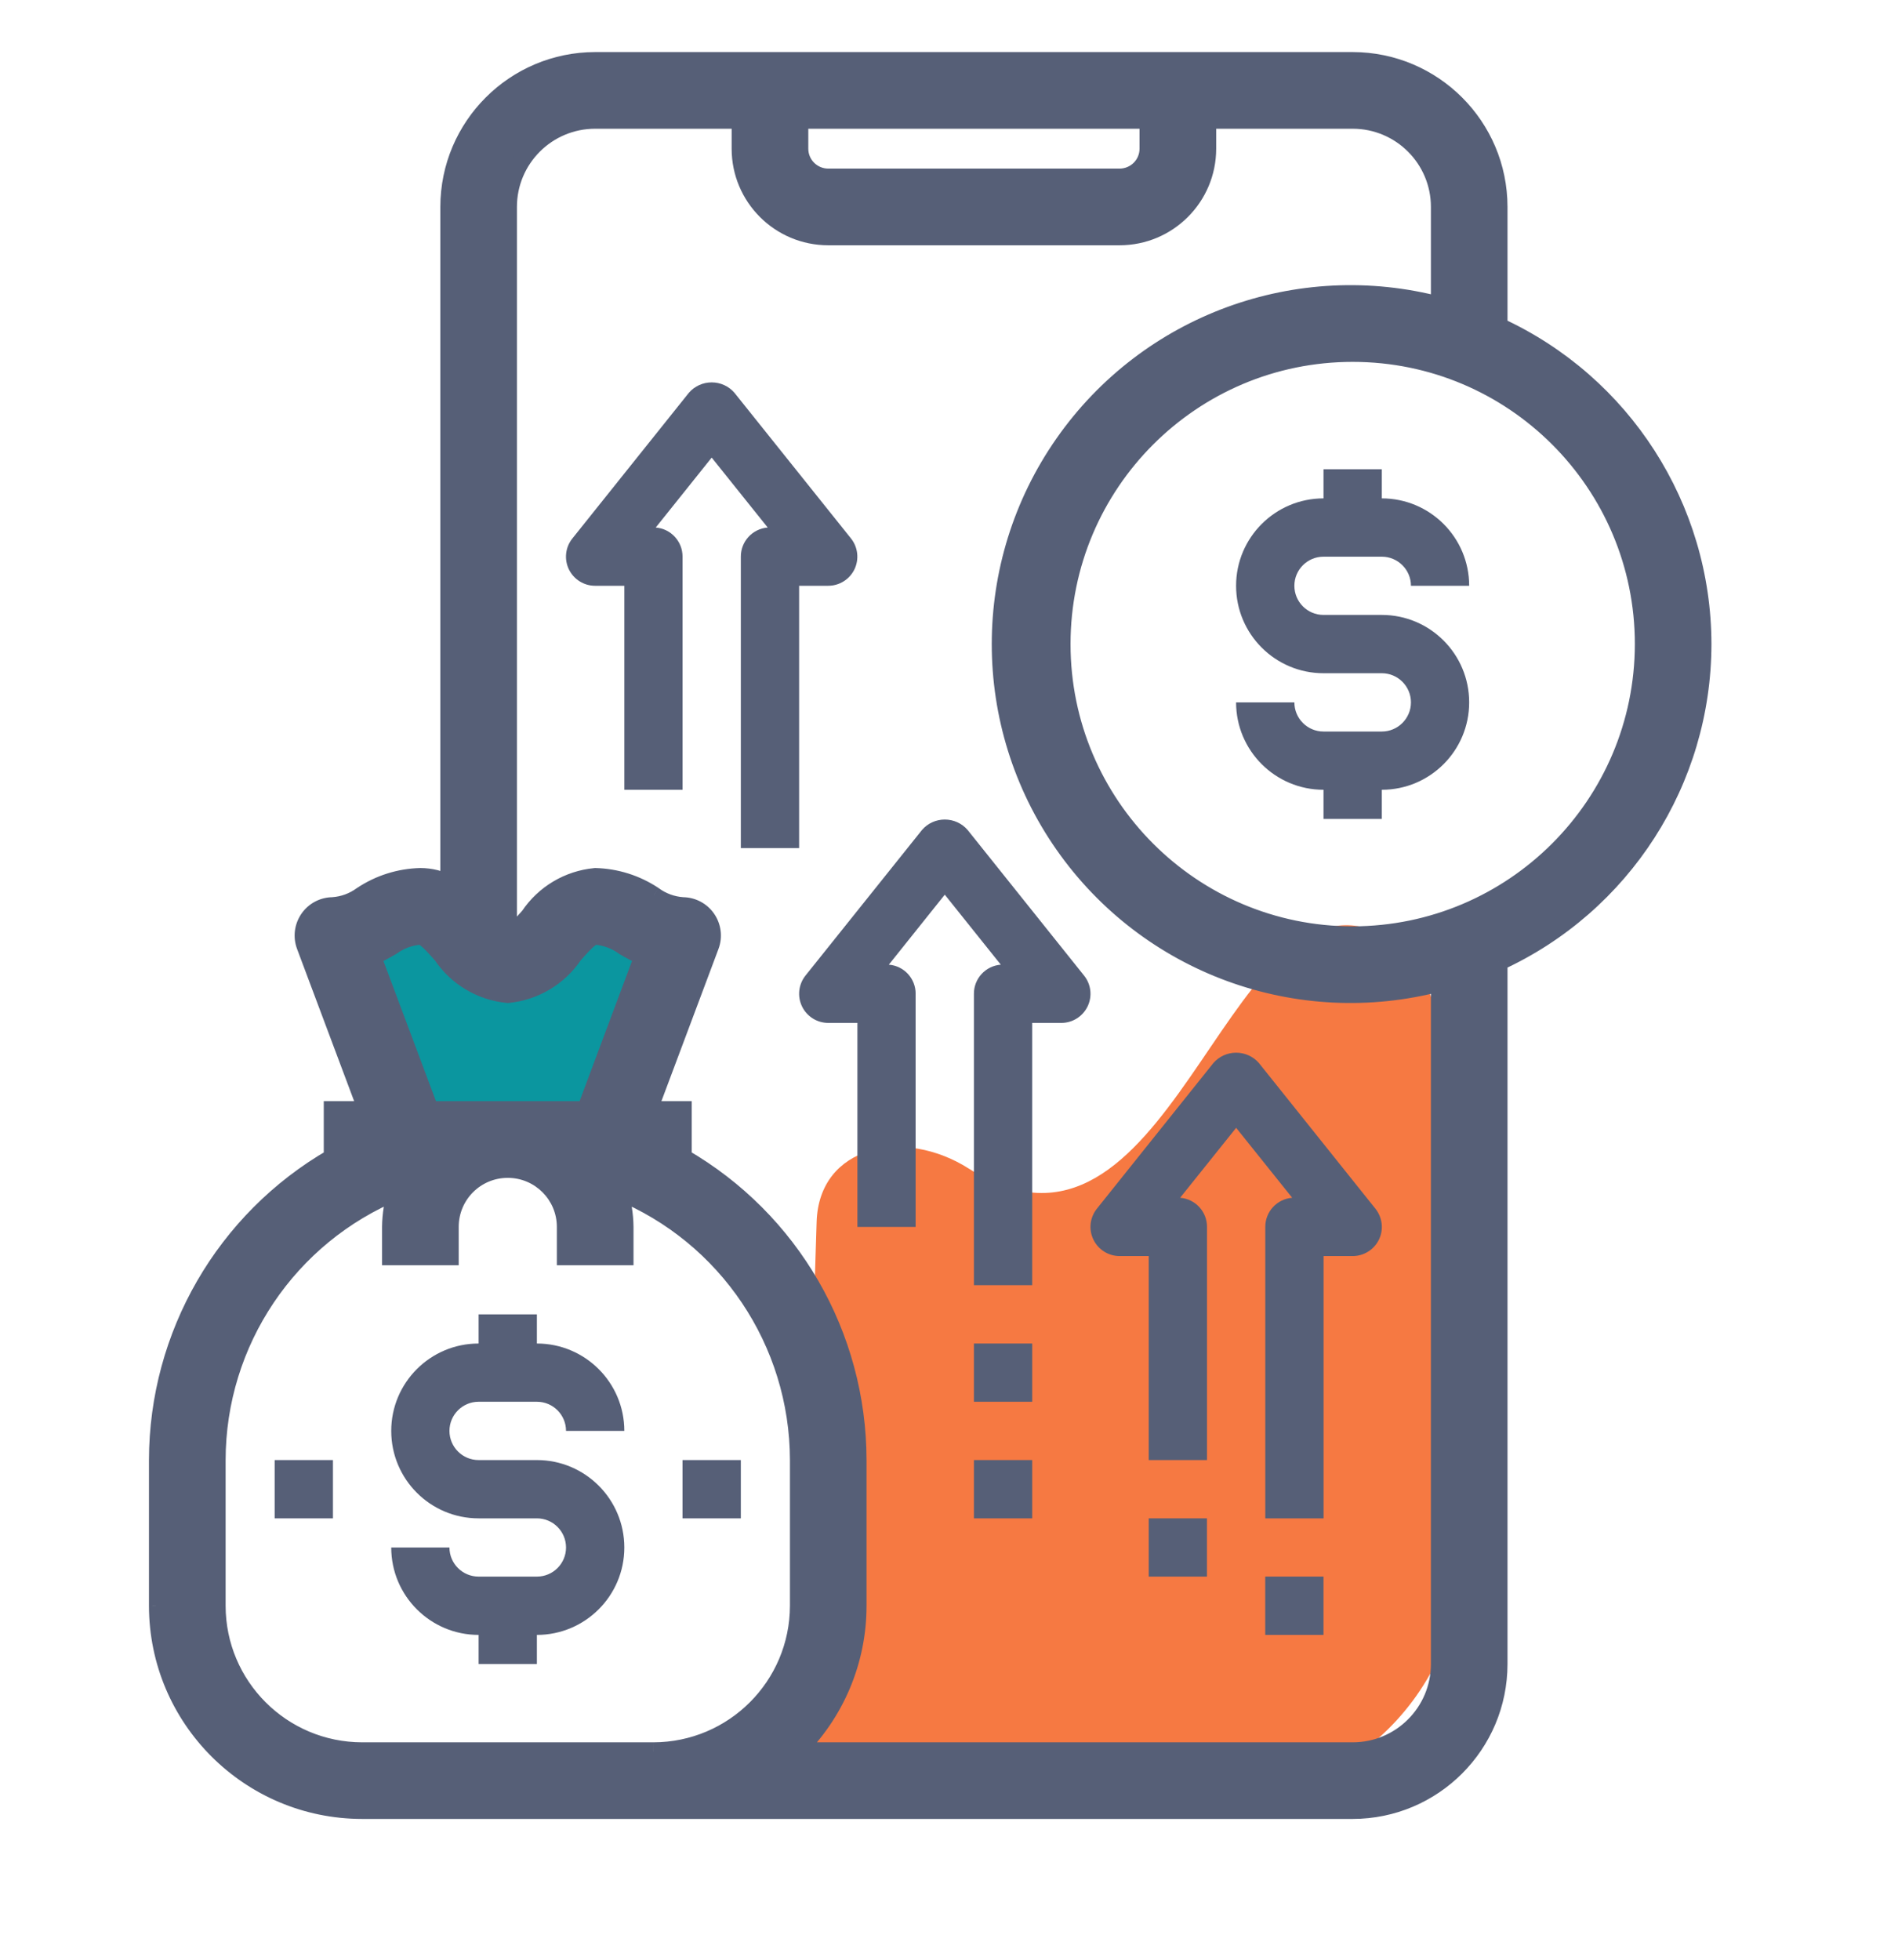 <svg width="31" height="32" viewBox="0 0 31 32" fill="none" xmlns="http://www.w3.org/2000/svg">
<path d="M11.148 23.841H12.1V24.793H11.148V23.841Z" fill="#565F77"/>
<path fill-rule="evenodd" clip-rule="evenodd" d="M13.338 19.952C13.377 18.7 14.768 18.408 15.824 19.082C19.089 21.169 19.985 14.335 22.402 15.181C23.27 15.484 23.539 16.539 23.573 17.458L23.86 25.24C23.946 27.578 22.016 29.491 19.678 29.383L13.052 29.077L13.338 19.952Z" fill="#F67942"/>
<path d="M4.486 23.841H5.438V24.793H4.486V23.841Z" fill="#565F77"/>
<path d="M7.817 22.889H8.769C9.032 22.889 9.245 23.102 9.245 23.365H10.197C10.197 22.577 9.557 21.938 8.769 21.938V21.462H7.817V21.938C7.029 21.938 6.39 22.577 6.39 23.365C6.39 24.154 7.029 24.793 7.817 24.793H8.769C9.032 24.793 9.245 25.006 9.245 25.269C9.245 25.531 9.032 25.744 8.769 25.744H7.817C7.554 25.744 7.341 25.531 7.341 25.269H6.39C6.39 26.057 7.029 26.696 7.817 26.696V27.172H8.769V26.696C9.557 26.696 10.197 26.057 10.197 25.269C10.197 24.48 9.557 23.841 8.769 23.841H7.817C7.554 23.841 7.341 23.628 7.341 23.365C7.341 23.102 7.554 22.889 7.817 22.889Z" fill="#565F77"/>
<path d="M21.617 9.09H22.569C22.831 9.09 23.045 9.303 23.045 9.565H23.996C23.996 8.777 23.357 8.138 22.569 8.138V7.662H21.617V8.138C20.829 8.138 20.189 8.777 20.189 9.565C20.189 10.354 20.829 10.993 21.617 10.993H22.569C22.831 10.993 23.045 11.206 23.045 11.469C23.045 11.732 22.831 11.945 22.569 11.945H21.617C21.354 11.945 21.141 11.732 21.141 11.469H20.189C20.189 12.257 20.829 12.896 21.617 12.896V13.372H22.569V12.896C23.357 12.896 23.996 12.257 23.996 11.469C23.996 10.68 23.357 10.041 22.569 10.041H21.617C21.354 10.041 21.141 9.828 21.141 9.565C21.141 9.303 21.354 9.09 21.617 9.09Z" fill="#565F77"/>
<path fill-rule="evenodd" clip-rule="evenodd" d="M5.438 15.63L6.895 19.082H10.197L11.149 15.63L10.197 14.92H9.245L8.294 15.63H7.525L7.226 14.92H6.074L5.438 15.63Z" fill="#0B969F"/>
<path fill-rule="evenodd" clip-rule="evenodd" d="M24.472 5.333C26.499 6.263 27.8 8.287 27.803 10.517C27.801 12.748 26.5 14.774 24.472 15.704V27.172C24.471 28.485 23.407 29.55 22.093 29.551H5.914C4.075 29.549 2.585 28.059 2.583 26.22V23.841C2.586 21.804 3.674 19.922 5.438 18.904V18.131H6L4.992 15.443C4.937 15.296 4.958 15.133 5.047 15.005C5.136 14.876 5.282 14.8 5.438 14.8C5.61 14.787 5.775 14.727 5.914 14.625C6.197 14.437 6.526 14.333 6.866 14.324C7.032 14.324 7.195 14.365 7.342 14.443V3.379C7.343 2.066 8.407 1.002 9.721 1H22.093C23.407 1.002 24.471 2.066 24.472 3.379V5.333ZM18.762 1.952H13.052V2.428C13.052 2.69 13.265 2.903 13.528 2.903H18.286C18.549 2.903 18.762 2.69 18.762 2.428V1.952ZM6.073 15.615C6.182 15.566 6.288 15.511 6.39 15.451C6.529 15.349 6.694 15.288 6.866 15.276C6.944 15.276 7.091 15.443 7.207 15.573L7.221 15.589C7.465 15.952 7.858 16.186 8.293 16.227C8.728 16.186 9.122 15.952 9.365 15.589L9.379 15.573C9.495 15.443 9.643 15.276 9.721 15.276C9.893 15.288 10.058 15.349 10.197 15.451C10.298 15.511 10.403 15.566 10.511 15.615L9.57 18.131H7.017L6.073 15.615ZM3.535 26.22C3.536 27.534 4.601 28.598 5.914 28.6H10.672C11.986 28.598 13.05 27.534 13.052 26.22V23.841C13.049 21.911 11.883 20.173 10.097 19.44C10.161 19.631 10.195 19.832 10.197 20.034V20.51H9.245V20.034C9.245 19.509 8.819 19.082 8.293 19.082C7.768 19.082 7.342 19.509 7.342 20.034V20.51H6.39V20.034C6.391 19.832 6.425 19.631 6.49 19.44C4.704 20.173 3.537 21.911 3.535 23.841V26.22ZM23.521 27.172C23.521 27.96 22.881 28.6 22.093 28.6H12.999C13.641 27.975 14.004 27.116 14.004 26.22V23.841C14.001 21.804 12.913 19.922 11.148 18.904V18.131H10.586L11.594 15.443C11.649 15.296 11.629 15.133 11.54 15.005C11.451 14.876 11.305 14.8 11.148 14.8C10.976 14.787 10.812 14.727 10.672 14.625C10.39 14.437 10.06 14.333 9.721 14.324C9.286 14.365 8.892 14.599 8.649 14.962L8.635 14.978C8.519 15.109 8.371 15.276 8.293 15.276V3.379C8.293 2.591 8.932 1.952 9.721 1.952H12.1V2.428C12.1 3.216 12.739 3.855 13.528 3.855H18.286C19.075 3.855 19.714 3.216 19.714 2.428V1.952H22.093C22.881 1.952 23.521 2.591 23.521 3.379V4.997C21.204 4.384 18.751 5.282 17.378 7.246C16.005 9.211 16.005 11.823 17.378 13.788C18.751 15.752 21.204 16.651 23.521 16.037V27.172ZM17.334 10.517C17.334 13.145 19.465 15.276 22.093 15.276C24.72 15.273 26.849 13.144 26.852 10.517C26.852 7.889 24.721 5.759 22.093 5.759C19.465 5.759 17.334 7.889 17.334 10.517Z" fill="#565F77"/>
<path d="M27.803 10.517L27.953 10.517V10.517L27.803 10.517ZM24.472 5.333H24.322V5.429L24.41 5.469L24.472 5.333ZM24.472 15.704L24.41 15.568L24.322 15.608V15.704H24.472ZM24.472 27.172L24.622 27.172V27.172H24.472ZM22.093 29.551V29.701H22.093L22.093 29.551ZM5.914 29.551L5.914 29.701H5.914V29.551ZM2.583 26.22H2.433L2.433 26.221L2.583 26.22ZM2.583 23.841L2.433 23.841V23.841H2.583ZM5.438 18.904L5.513 19.034L5.588 18.99V18.904H5.438ZM5.438 18.131V17.981H5.288V18.131H5.438ZM6 18.131V18.281H6.217L6.141 18.078L6 18.131ZM4.992 15.443L4.852 15.495L4.852 15.495L4.992 15.443ZM5.047 15.005L5.17 15.09L5.17 15.09L5.047 15.005ZM5.438 14.8L5.438 14.95L5.449 14.949L5.438 14.8ZM5.914 14.625L5.831 14.5L5.825 14.504L5.914 14.625ZM6.866 14.324L6.866 14.174L6.862 14.174L6.866 14.324ZM7.342 14.443L7.271 14.575L7.492 14.692V14.443H7.342ZM7.342 3.379L7.192 3.379V3.379H7.342ZM9.721 1V0.85L9.721 0.85L9.721 1ZM22.093 1L22.093 0.85H22.093V1ZM24.472 3.379H24.622V3.379L24.472 3.379ZM13.052 1.952V1.802H12.902V1.952H13.052ZM18.762 1.952H18.912V1.802H18.762V1.952ZM6.39 15.451L6.466 15.58L6.473 15.576L6.479 15.572L6.39 15.451ZM6.073 15.615L6.012 15.478L5.884 15.536L5.933 15.668L6.073 15.615ZM6.866 15.276V15.125L6.855 15.126L6.866 15.276ZM7.207 15.573L7.095 15.673L7.095 15.673L7.207 15.573ZM7.221 15.589L7.346 15.506L7.34 15.497L7.334 15.49L7.221 15.589ZM8.293 16.227L8.279 16.377L8.293 16.378L8.307 16.377L8.293 16.227ZM9.365 15.589L9.253 15.49L9.246 15.497L9.241 15.506L9.365 15.589ZM9.379 15.573L9.492 15.673L9.492 15.673L9.379 15.573ZM9.721 15.276L9.732 15.126H9.721V15.276ZM10.197 15.451L10.108 15.572L10.114 15.576L10.12 15.58L10.197 15.451ZM10.511 15.615L10.652 15.668L10.701 15.536L10.573 15.478L10.511 15.615ZM9.57 18.131V18.281H9.674L9.711 18.183L9.57 18.131ZM7.017 18.131L6.876 18.183L6.913 18.281H7.017V18.131ZM5.914 28.6L5.914 28.75H5.914V28.6ZM3.535 26.22H3.385L3.385 26.221L3.535 26.22ZM10.672 28.6V28.75H10.673L10.672 28.6ZM13.052 26.22L13.202 26.221V26.22H13.052ZM13.052 23.841H13.202L13.202 23.841L13.052 23.841ZM10.097 19.44L10.154 19.301L9.85 19.176L9.955 19.488L10.097 19.44ZM10.197 20.034H10.347L10.347 20.033L10.197 20.034ZM10.197 20.51V20.66H10.347V20.51H10.197ZM9.245 20.51H9.095V20.66H9.245V20.51ZM7.342 20.51V20.66H7.492V20.51H7.342ZM6.39 20.51H6.24V20.66H6.39V20.51ZM6.39 20.034L6.24 20.033V20.034H6.39ZM6.49 19.44L6.632 19.488L6.737 19.176L6.433 19.301L6.49 19.44ZM3.535 23.841L3.385 23.841V23.841H3.535ZM12.999 28.6L12.894 28.492L12.63 28.75H12.999V28.6ZM14.004 26.22H13.854V26.22L14.004 26.22ZM14.004 23.841H14.153L14.153 23.841L14.004 23.841ZM11.148 18.904H10.998V18.99L11.073 19.034L11.148 18.904ZM11.148 18.131H11.298V17.981H11.148V18.131ZM10.586 18.131L10.446 18.078L10.37 18.281H10.586V18.131ZM11.594 15.443L11.735 15.495L11.735 15.495L11.594 15.443ZM11.54 15.005L11.663 14.919V14.919L11.54 15.005ZM11.148 14.8L11.138 14.95L11.149 14.95L11.148 14.8ZM10.672 14.625L10.761 14.504L10.756 14.5L10.672 14.625ZM9.721 14.324L9.725 14.174L9.716 14.174L9.707 14.175L9.721 14.324ZM8.649 14.962L8.761 15.062L8.768 15.054L8.773 15.046L8.649 14.962ZM8.635 14.978L8.522 14.879L8.522 14.879L8.635 14.978ZM8.293 15.276H8.143V15.426H8.293V15.276ZM12.1 1.952H12.25V1.802H12.1V1.952ZM19.714 1.952V1.802H19.564V1.952H19.714ZM23.521 4.997L23.482 5.142L23.671 5.192V4.997H23.521ZM17.378 7.246L17.501 7.332L17.378 7.246ZM17.378 13.788L17.501 13.702L17.378 13.788ZM23.521 16.037H23.671V15.842L23.482 15.892L23.521 16.037ZM22.093 15.276V15.426L22.093 15.426L22.093 15.276ZM26.852 10.517L27.002 10.517V10.517H26.852ZM27.953 10.517C27.95 8.228 26.615 6.151 24.535 5.196L24.41 5.469C26.384 6.375 27.65 8.346 27.653 10.517L27.953 10.517ZM24.535 15.84C26.616 14.885 27.951 12.807 27.953 10.517L27.653 10.517C27.651 12.689 26.384 14.662 24.41 15.568L24.535 15.84ZM24.622 27.172V15.704H24.322V27.172H24.622ZM22.093 29.701C23.489 29.7 24.621 28.568 24.622 27.172L24.322 27.172C24.321 28.403 23.324 29.4 22.093 29.401L22.093 29.701ZM5.914 29.701H22.093V29.401H5.914V29.701ZM2.433 26.221C2.435 28.142 3.992 29.699 5.914 29.701L5.914 29.401C4.158 29.399 2.735 27.976 2.733 26.22L2.433 26.221ZM2.433 23.841V26.22H2.733V23.841H2.433ZM5.363 18.774C3.552 19.819 2.436 21.75 2.433 23.841L2.733 23.841C2.736 21.858 3.795 20.025 5.513 19.034L5.363 18.774ZM5.288 18.131V18.904H5.588V18.131H5.288ZM6 17.981H5.438V18.281H6V17.981ZM4.852 15.495L5.86 18.183L6.141 18.078L5.133 15.39L4.852 15.495ZM4.924 14.919C4.807 15.088 4.78 15.303 4.852 15.495L5.133 15.39C5.095 15.29 5.109 15.178 5.17 15.09L4.924 14.919ZM5.438 14.65C5.233 14.65 5.041 14.75 4.924 14.919L5.17 15.09C5.231 15.002 5.331 14.95 5.438 14.95L5.438 14.65ZM5.825 14.504C5.709 14.589 5.571 14.64 5.427 14.65L5.449 14.949C5.649 14.935 5.841 14.864 6.003 14.746L5.825 14.504ZM6.862 14.174C6.494 14.183 6.137 14.296 5.831 14.5L5.997 14.75C6.256 14.577 6.559 14.482 6.87 14.474L6.862 14.174ZM7.412 14.31C7.244 14.221 7.056 14.174 6.866 14.174L6.865 14.474C7.007 14.474 7.146 14.509 7.271 14.575L7.412 14.31ZM7.192 3.379V14.443H7.492V3.379H7.192ZM9.721 0.85C8.325 0.852 7.193 1.983 7.192 3.379L7.492 3.379C7.493 2.149 8.49 1.151 9.721 1.15L9.721 0.85ZM22.093 0.85H9.721V1.15H22.093V0.85ZM24.622 3.379C24.621 1.983 23.489 0.852 22.093 0.85L22.093 1.15C23.324 1.151 24.321 2.149 24.322 3.379L24.622 3.379ZM24.622 5.333V3.379H24.322V5.333H24.622ZM13.052 2.102H18.762V1.802H13.052V2.102ZM13.202 2.428V1.952H12.902V2.428H13.202ZM13.528 2.753C13.348 2.753 13.202 2.608 13.202 2.428H12.902C12.902 2.773 13.182 3.053 13.528 3.053V2.753ZM18.286 2.753H13.528V3.053H18.286V2.753ZM18.612 2.428C18.612 2.608 18.466 2.753 18.286 2.753V3.053C18.632 3.053 18.912 2.773 18.912 2.428H18.612ZM18.612 1.952V2.428H18.912V1.952H18.612ZM6.313 15.322C6.216 15.379 6.115 15.432 6.012 15.478L6.135 15.752C6.249 15.701 6.359 15.643 6.466 15.58L6.313 15.322ZM6.855 15.126C6.655 15.14 6.463 15.211 6.301 15.33L6.479 15.572C6.595 15.486 6.733 15.436 6.877 15.425L6.855 15.126ZM7.319 15.474C7.263 15.41 7.192 15.33 7.126 15.267C7.092 15.235 7.056 15.203 7.019 15.179C6.987 15.158 6.932 15.126 6.866 15.126V15.426C6.839 15.426 6.831 15.415 6.853 15.429C6.869 15.44 6.891 15.458 6.919 15.484C6.974 15.537 7.036 15.606 7.095 15.673L7.319 15.474ZM7.334 15.49L7.319 15.474L7.095 15.673L7.109 15.689L7.334 15.49ZM8.307 16.078C7.917 16.041 7.564 15.831 7.346 15.506L7.097 15.673C7.365 16.073 7.799 16.331 8.279 16.377L8.307 16.078ZM9.241 15.506C9.023 15.831 8.669 16.041 8.279 16.078L8.307 16.377C8.787 16.331 9.221 16.073 9.49 15.673L9.241 15.506ZM9.267 15.474L9.253 15.49L9.478 15.689L9.492 15.673L9.267 15.474ZM9.721 15.126C9.655 15.126 9.6 15.158 9.568 15.179C9.531 15.203 9.494 15.235 9.461 15.267C9.394 15.33 9.324 15.41 9.267 15.474L9.492 15.673C9.551 15.606 9.612 15.537 9.668 15.484C9.695 15.458 9.718 15.44 9.734 15.429C9.755 15.415 9.748 15.426 9.721 15.426V15.126ZM10.286 15.33C10.124 15.211 9.932 15.14 9.732 15.126L9.71 15.425C9.854 15.436 9.992 15.486 10.108 15.572L10.286 15.33ZM10.573 15.478C10.47 15.432 10.37 15.38 10.273 15.322L10.12 15.58C10.226 15.643 10.336 15.7 10.449 15.752L10.573 15.478ZM9.711 18.183L10.652 15.668L10.371 15.562L9.43 18.078L9.711 18.183ZM7.017 18.281H9.57V17.981H7.017V18.281ZM5.933 15.668L6.876 18.183L7.157 18.078L6.214 15.562L5.933 15.668ZM5.914 28.45C4.683 28.448 3.686 27.451 3.685 26.22L3.385 26.221C3.386 27.617 4.518 28.748 5.914 28.75L5.914 28.45ZM10.672 28.45H5.914V28.75H10.672V28.45ZM12.902 26.22C12.9 27.451 11.903 28.448 10.672 28.45L10.673 28.75C12.069 28.748 13.2 27.617 13.202 26.221L12.902 26.22ZM12.902 23.841V26.22H13.202V23.841H12.902ZM10.04 19.579C11.769 20.288 12.899 21.972 12.902 23.841L13.202 23.841C13.199 21.85 11.996 20.057 10.154 19.301L10.04 19.579ZM10.347 20.033C10.345 19.815 10.309 19.599 10.239 19.392L9.955 19.488C10.014 19.664 10.045 19.849 10.047 20.035L10.347 20.033ZM10.347 20.51V20.034H10.047V20.51H10.347ZM9.245 20.66H10.197V20.36H9.245V20.66ZM9.095 20.034V20.51H9.395V20.034H9.095ZM8.293 19.233C8.736 19.233 9.095 19.591 9.095 20.034H9.395C9.395 19.426 8.902 18.933 8.293 18.933V19.233ZM7.492 20.034C7.492 19.591 7.85 19.233 8.293 19.233V18.933C7.685 18.933 7.192 19.426 7.192 20.034H7.492ZM7.492 20.51V20.034H7.192V20.51H7.492ZM6.39 20.66H7.342V20.36H6.39V20.66ZM6.24 20.034V20.51H6.54V20.034H6.24ZM6.348 19.392C6.278 19.599 6.242 19.815 6.24 20.033L6.54 20.035C6.541 19.849 6.572 19.664 6.632 19.488L6.348 19.392ZM3.685 23.841C3.687 21.972 4.817 20.288 6.547 19.579L6.433 19.301C4.591 20.057 3.387 21.85 3.385 23.841L3.685 23.841ZM3.685 26.22V23.841H3.385V26.22H3.685ZM22.093 28.75C22.964 28.75 23.671 28.043 23.671 27.172H23.371C23.371 27.878 22.799 28.45 22.093 28.45V28.75ZM12.999 28.75H22.093V28.45H12.999V28.75ZM13.854 26.22C13.854 27.076 13.508 27.895 12.894 28.492L13.104 28.707C13.775 28.054 14.154 27.157 14.153 26.22L13.854 26.22ZM13.854 23.841V26.22H14.153V23.841H13.854ZM11.073 19.034C12.791 20.025 13.851 21.858 13.854 23.841L14.153 23.841C14.151 21.75 13.034 19.819 11.223 18.774L11.073 19.034ZM10.998 18.131V18.904H11.298V18.131H10.998ZM10.586 18.281H11.148V17.981H10.586V18.281ZM11.454 15.39L10.446 18.078L10.727 18.183L11.735 15.495L11.454 15.39ZM11.416 15.09C11.477 15.178 11.491 15.29 11.454 15.39L11.735 15.495C11.807 15.303 11.78 15.088 11.663 14.919L11.416 15.09ZM11.149 14.95C11.255 14.95 11.355 15.002 11.416 15.09L11.663 14.919C11.546 14.75 11.354 14.65 11.148 14.65L11.149 14.95ZM10.584 14.746C10.745 14.864 10.938 14.935 11.138 14.949L11.159 14.65C11.015 14.64 10.877 14.589 10.761 14.504L10.584 14.746ZM9.717 14.474C10.028 14.482 10.33 14.577 10.589 14.75L10.756 14.5C10.45 14.296 10.092 14.183 9.725 14.174L9.717 14.474ZM8.773 15.046C8.992 14.72 9.345 14.51 9.735 14.473L9.707 14.175C9.227 14.22 8.793 14.478 8.524 14.879L8.773 15.046ZM8.747 15.077L8.761 15.062L8.536 14.863L8.522 14.879L8.747 15.077ZM8.293 15.426C8.359 15.426 8.414 15.394 8.446 15.373C8.483 15.348 8.52 15.316 8.553 15.285C8.62 15.221 8.69 15.142 8.747 15.077L8.522 14.879C8.463 14.945 8.402 15.014 8.347 15.067C8.319 15.094 8.297 15.112 8.28 15.123C8.259 15.137 8.266 15.126 8.293 15.126V15.426ZM8.143 3.379V15.276H8.443V3.379H8.143ZM9.721 1.802C8.85 1.802 8.143 2.508 8.143 3.379H8.443C8.443 2.674 9.015 2.102 9.721 2.102V1.802ZM12.1 1.802H9.721V2.102H12.1V1.802ZM12.25 2.428V1.952H11.95V2.428H12.25ZM13.528 3.705C12.822 3.705 12.25 3.133 12.25 2.428H11.95C11.95 3.299 12.656 4.005 13.528 4.005V3.705ZM18.286 3.705H13.528V4.005H18.286V3.705ZM19.564 2.428C19.564 3.133 18.992 3.705 18.286 3.705V4.005C19.157 4.005 19.864 3.299 19.864 2.428H19.564ZM19.564 1.952V2.428H19.864V1.952H19.564ZM22.093 1.802H19.714V2.102H22.093V1.802ZM23.671 3.379C23.671 2.508 22.964 1.802 22.093 1.802V2.102C22.799 2.102 23.371 2.674 23.371 3.379H23.671ZM23.671 4.997V3.379H23.371V4.997H23.671ZM17.501 7.332C18.837 5.419 21.226 4.545 23.482 5.142L23.559 4.852C21.181 4.222 18.664 5.144 17.255 7.16L17.501 7.332ZM17.501 13.702C16.164 11.789 16.164 9.245 17.501 7.332L17.255 7.16C15.846 9.176 15.846 11.858 17.255 13.874L17.501 13.702ZM23.482 15.892C21.226 16.489 18.837 15.615 17.501 13.702L17.255 13.874C18.664 15.89 21.181 16.812 23.559 16.182L23.482 15.892ZM23.671 27.172V16.037H23.371V27.172H23.671ZM22.093 15.126C19.548 15.126 17.485 13.062 17.485 10.517H17.184C17.184 13.228 19.382 15.426 22.093 15.426V15.126ZM26.702 10.517C26.699 13.061 24.637 15.123 22.093 15.126L22.093 15.426C24.803 15.423 26.999 13.227 27.002 10.517L26.702 10.517ZM22.093 5.909C24.638 5.909 26.702 7.972 26.702 10.517H27.002C27.002 7.806 24.804 5.609 22.093 5.609V5.909ZM17.485 10.517C17.485 7.972 19.548 5.909 22.093 5.909V5.609C19.382 5.609 17.184 7.806 17.184 10.517H17.485Z" fill="#565F77"/>
<path d="M19.818 17.358L17.915 19.737C17.801 19.88 17.778 20.075 17.858 20.24C17.937 20.405 18.104 20.51 18.287 20.51H18.762V23.841H19.714V20.034C19.715 19.785 19.524 19.578 19.275 19.558L20.19 18.416L21.105 19.558C20.856 19.578 20.665 19.785 20.666 20.034V24.793H21.618V20.51H22.093C22.276 20.51 22.443 20.405 22.523 20.24C22.602 20.075 22.579 19.88 22.465 19.737L20.562 17.358C20.468 17.25 20.332 17.189 20.19 17.189C20.047 17.189 19.912 17.25 19.818 17.358Z" fill="#565F77"/>
<path d="M15.803 13.551C15.709 13.443 15.574 13.382 15.431 13.382C15.289 13.382 15.153 13.443 15.06 13.551L13.156 15.93C13.042 16.073 13.02 16.269 13.099 16.433C13.178 16.598 13.345 16.703 13.528 16.703H14.004V20.034H14.955V16.227C14.956 15.978 14.765 15.771 14.517 15.752L15.431 14.609L16.346 15.752C16.098 15.771 15.906 15.978 15.907 16.227V20.986H16.859V16.703H17.335C17.518 16.703 17.684 16.598 17.764 16.433C17.843 16.269 17.821 16.073 17.706 15.93L15.803 13.551Z" fill="#565F77"/>
<path d="M13.956 9.296C14.035 9.131 14.013 8.935 13.899 8.792L11.995 6.413C11.902 6.305 11.766 6.244 11.624 6.244C11.481 6.244 11.346 6.305 11.252 6.413L9.349 8.792C9.234 8.935 9.212 9.131 9.291 9.296C9.371 9.461 9.538 9.566 9.721 9.565H10.197V12.896H11.148V9.09C11.149 8.841 10.958 8.633 10.71 8.614L11.624 7.472L12.539 8.614C12.29 8.633 12.099 8.841 12.1 9.09V13.848H13.052V9.565H13.527C13.71 9.565 13.877 9.46 13.956 9.296Z" fill="#565F77"/>
<path d="M15.907 21.938H16.859V22.889H15.907V21.938Z" fill="#565F77"/>
<path d="M15.907 23.841H16.859V24.793H15.907V23.841Z" fill="#565F77"/>
<path d="M20.665 25.744H21.617V26.696H20.665V25.744Z" fill="#565F77"/>
<path d="M18.762 24.793H19.713V25.744H18.762V24.793Z" fill="#565F77"/>
</svg>
